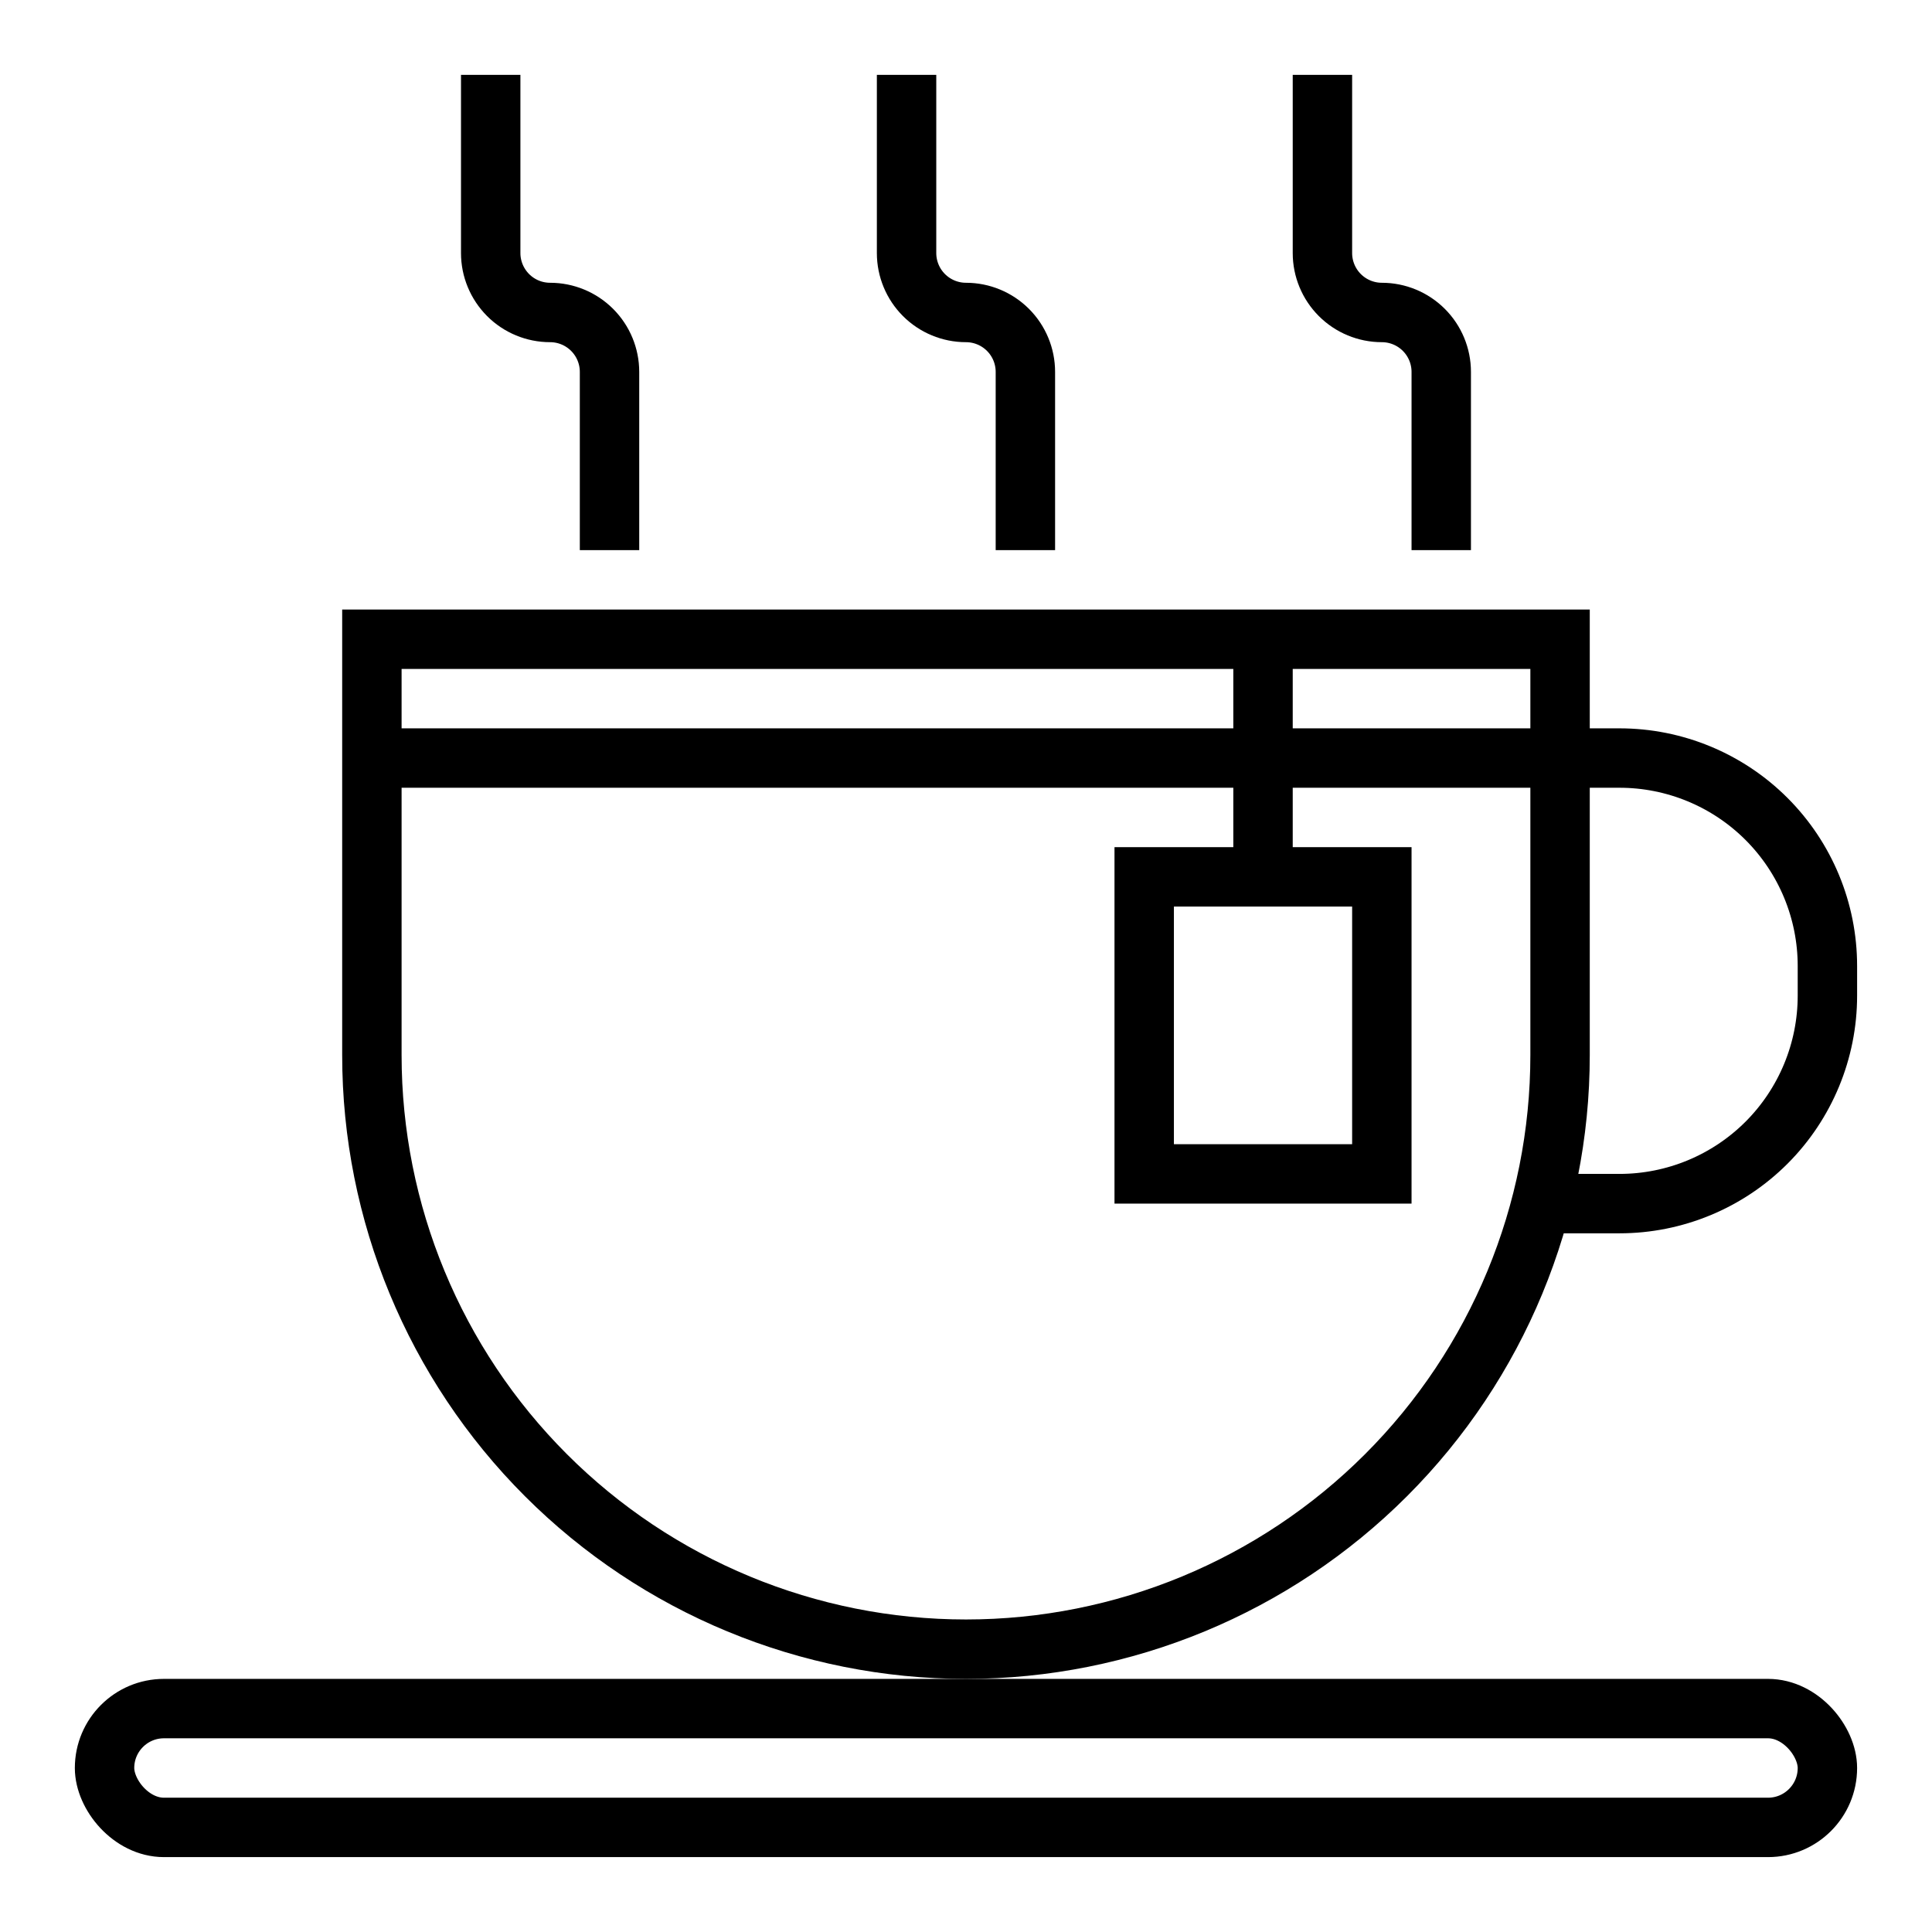 <?xml version="1.0" encoding="UTF-8"?>
<!-- Uploaded to: ICON Repo, www.svgrepo.com, Generator: ICON Repo Mixer Tools -->
<svg width="800px" height="800px" version="1.1" viewBox="144 144 512 512" xmlns="http://www.w3.org/2000/svg">
 <defs>
  <clipPath id="e">
   <path d="m148.09 374h503.81v277.9h-503.81z"/>
  </clipPath>
  <clipPath id="d">
   <path d="m148.09 148.09h503.81v503.81h-503.81z"/>
  </clipPath>
  <clipPath id="c">
   <path d="m148.09 148.09h380.91v364.91h-380.91z"/>
  </clipPath>
  <clipPath id="b">
   <path d="m161 148.09h478v364.91h-478z"/>
  </clipPath>
  <clipPath id="a">
   <path d="m271 148.09h380.9v364.91h-380.9z"/>
  </clipPath>
 </defs>
 <g clip-path="url(#e)">
  <path transform="matrix(7.872 0 0 7.872 148.09 148.09)" d="m5 57h54c1.105 0 2 1.105 2 2 0 1.105-0.896 2-2 2h-54c-1.105 0-2-1.105-2-2 0-1.105 0.896-2 2-2z" fill="none" stroke="#000000" stroke-miterlimit="10" stroke-width="2"/>
 </g>
 <g clip-path="url(#d)" fill="none" stroke="#000000" stroke-miterlimit="10" stroke-width="2">
  <path transform="matrix(7.872 0 0 7.872 148.09 148.09)" d="m12 21v14c0 5.305 2.107 10.391 5.858 14.142 3.75 3.751 8.838 5.858 14.142 5.858 5.304 0 10.391-2.107 14.142-5.858 3.751-3.751 5.858-8.838 5.858-14.142v-14z"/>
  <path transform="matrix(7.872 0 0 7.872 148.09 148.09)" d="m12 25h42c1.856 0 3.637 0.737 4.95 2.05 1.312 1.312 2.05 3.093 2.05 4.95v1c0 1.856-0.738 3.637-2.05 4.95-1.313 1.312-3.093 2.05-4.95 2.05h-2"/>
 </g>
 <path transform="matrix(7.872 0 0 7.872 148.09 148.09)" d="m38 29h8v10h-8z" fill="none" stroke="#000000" stroke-miterlimit="10" stroke-width="2"/>
 <path transform="matrix(7.872 0 0 7.872 148.09 148.09)" d="m42 21v8" fill="none" stroke="#000000" stroke-miterlimit="10" stroke-width="2"/>
 <g clip-path="url(#c)">
  <path transform="matrix(7.872 0 0 7.872 148.09 148.09)" d="m20 18v-6c0-0.53-0.211-1.039-0.586-1.414s-0.884-0.586-1.414-0.586c-0.53 0-1.039-0.21-1.414-0.586s-0.586-0.884-0.586-1.414v-6" fill="none" stroke="#000000" stroke-miterlimit="10" stroke-width="2"/>
 </g>
 <g clip-path="url(#b)">
  <path transform="matrix(7.872 0 0 7.872 148.09 148.09)" d="m30 2v6c0 0.53 0.211 1.039 0.586 1.414s0.884 0.586 1.414 0.586 1.039 0.211 1.414 0.586c0.375 0.375 0.586 0.884 0.586 1.414v6" fill="none" stroke="#000000" stroke-miterlimit="10" stroke-width="2"/>
 </g>
 <g clip-path="url(#a)">
  <path transform="matrix(7.872 0 0 7.872 148.09 148.09)" d="m44 2v6c0 0.53 0.211 1.039 0.586 1.414 0.375 0.375 0.884 0.586 1.414 0.586 0.53 0 1.039 0.211 1.414 0.586 0.375 0.375 0.586 0.884 0.586 1.414v6" fill="none" stroke="#000000" stroke-miterlimit="10" stroke-width="2"/>
 </g>
</svg>